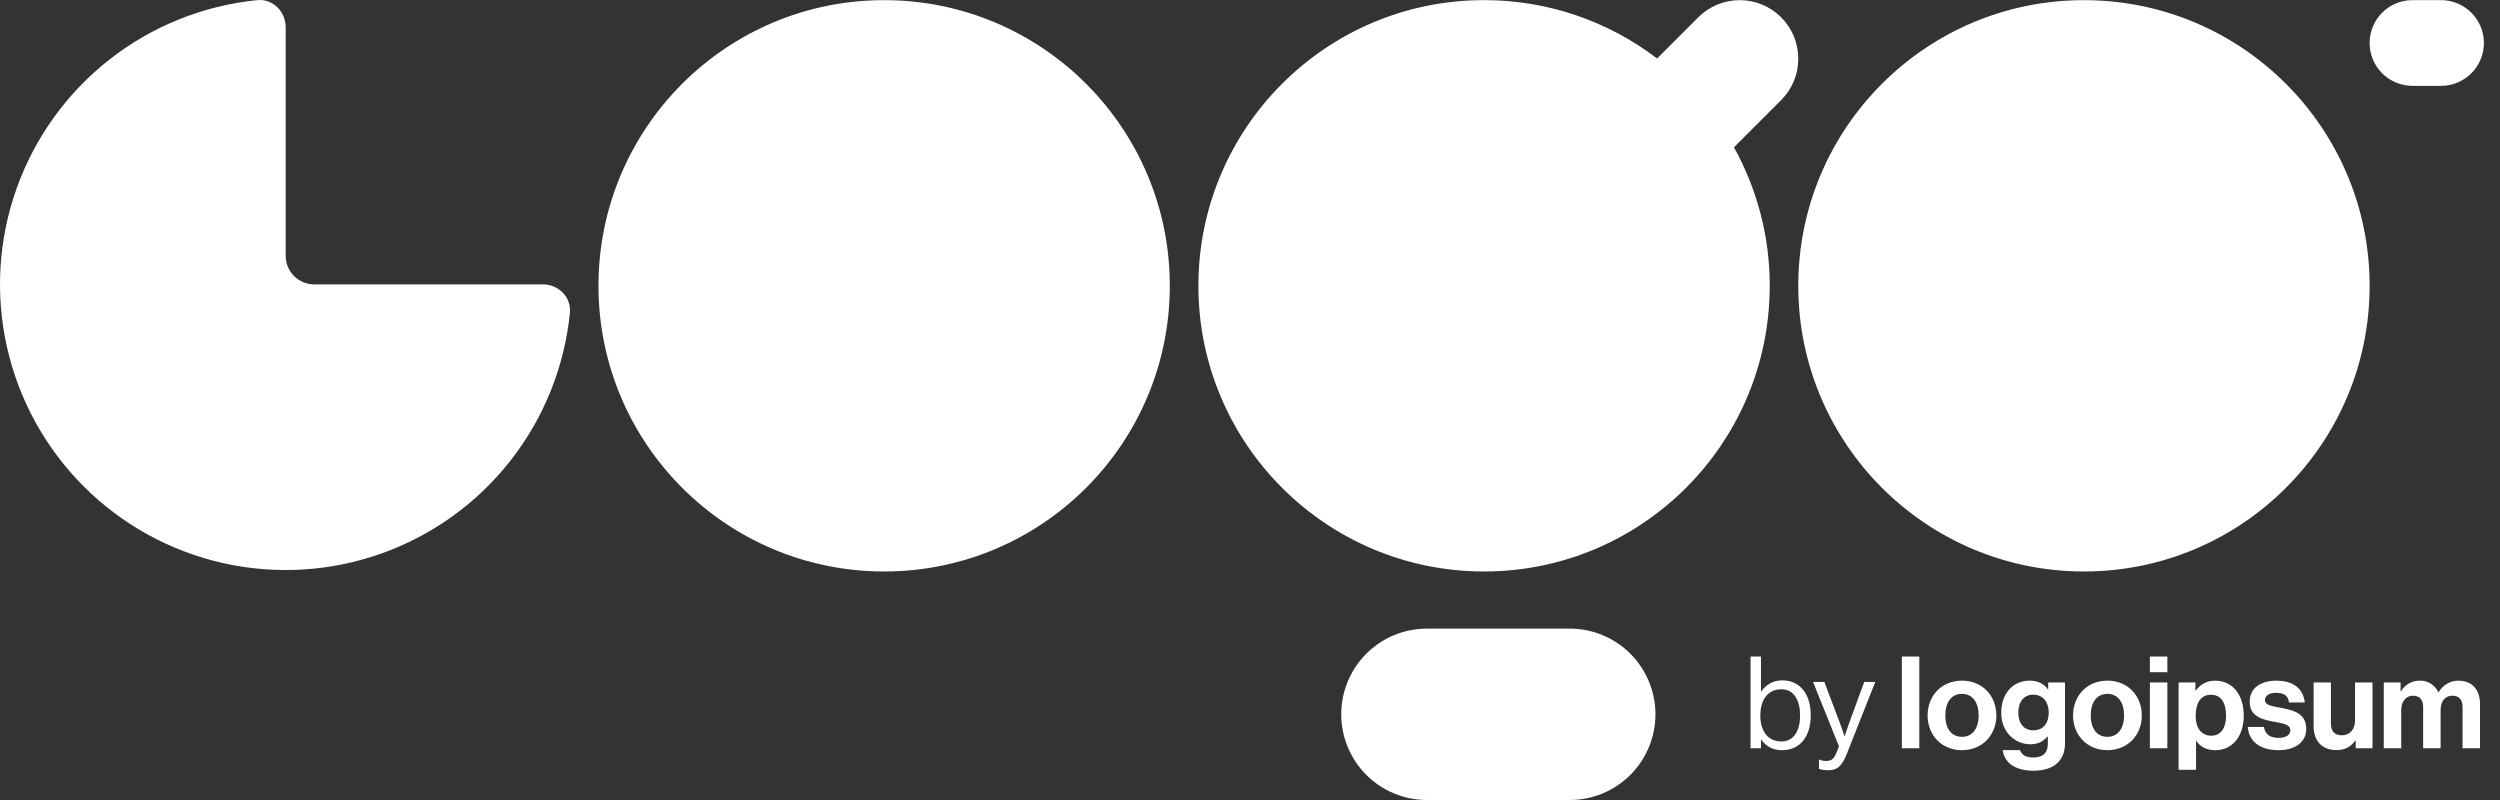 <svg width="100" height="32" viewBox="0 0 100 32" fill="none" xmlns="http://www.w3.org/2000/svg">
<rect x="0" y="0" width="100" height="32" fill="#333333" stroke="none"/>
<g clip-path="url(#clip0_3084_59)">
<path d="M71.285 30.007C72.004 30.007 72.429 29.463 72.429 28.611C72.429 27.729 71.972 27.215 71.3 27.215C70.915 27.215 70.648 27.386 70.448 27.657H70.439V26.262H70.022V29.93H70.439V29.581H70.448C70.665 29.879 70.926 30.007 71.285 30.007ZM71.254 29.658C70.69 29.658 70.413 29.212 70.413 28.616C70.413 28.042 70.68 27.57 71.259 27.57C71.762 27.57 72.004 28.021 72.004 28.616C72.004 29.217 71.762 29.658 71.254 29.658ZM73.133 30.808C73.456 30.808 73.661 30.694 73.876 30.145L75.011 27.277H74.569L73.963 28.93C73.882 29.15 73.789 29.448 73.789 29.448H73.779C73.779 29.448 73.681 29.15 73.6 28.93L72.974 27.277H72.522L73.558 29.853L73.456 30.114C73.353 30.371 73.235 30.438 73.061 30.438C72.963 30.443 72.866 30.424 72.778 30.381H72.757V30.751C72.871 30.797 72.974 30.808 73.133 30.808ZM76.074 29.93H76.772V26.262H76.074V29.93ZM78.479 30.007C79.294 30.007 79.854 29.401 79.854 28.616C79.854 27.831 79.295 27.226 78.479 27.226C77.663 27.226 77.104 27.832 77.104 28.616C77.104 29.402 77.662 30.007 78.479 30.007ZM78.479 29.473C78.048 29.473 77.812 29.13 77.812 28.616C77.812 28.104 78.048 27.754 78.479 27.754C78.905 27.754 79.146 28.104 79.146 28.616C79.146 29.13 78.905 29.473 78.479 29.473ZM81.338 30.828C81.728 30.828 82.066 30.736 82.287 30.53C82.482 30.35 82.6 30.099 82.6 29.73V27.298H81.928V27.575H81.918C81.759 27.355 81.518 27.226 81.188 27.226C80.523 27.226 80.05 27.729 80.05 28.514C80.05 29.309 80.625 29.771 81.21 29.771C81.544 29.771 81.743 29.638 81.897 29.463H81.913V29.751C81.913 30.11 81.724 30.3 81.328 30.3C81.005 30.3 80.856 30.171 80.799 30.006H80.107C80.178 30.52 80.619 30.828 81.338 30.828ZM81.329 29.212C80.969 29.212 80.732 28.951 80.732 28.503C80.732 28.062 80.969 27.786 81.323 27.786C81.743 27.786 81.949 28.113 81.949 28.499C81.949 28.889 81.769 29.212 81.328 29.212H81.329ZM84.297 30.007C85.112 30.007 85.672 29.401 85.672 28.616C85.672 27.831 85.112 27.226 84.297 27.226C83.48 27.226 82.922 27.832 82.922 28.616C82.922 29.402 83.48 30.007 84.297 30.007ZM84.297 29.473C83.866 29.473 83.629 29.13 83.629 28.616C83.629 28.104 83.866 27.754 84.297 27.754C84.722 27.754 84.963 28.104 84.963 28.616C84.963 29.13 84.722 29.473 84.297 29.473ZM85.996 29.93H86.694V27.298H85.996V29.93ZM85.996 26.888H86.694V26.262H85.996V26.888ZM87.144 30.792H87.842V29.633H87.851C88.001 29.86 88.241 30.008 88.611 30.008C89.288 30.008 89.75 29.468 89.75 28.617C89.75 27.796 89.304 27.227 88.606 27.227C88.454 27.224 88.303 27.26 88.168 27.329C88.033 27.399 87.917 27.502 87.831 27.627H87.816V27.299H87.144V30.794V30.792ZM88.462 29.428C88.046 29.428 87.826 29.114 87.826 28.637C87.826 28.165 88.001 27.79 88.436 27.79C88.867 27.79 89.042 28.139 89.042 28.637C89.042 29.135 88.816 29.428 88.462 29.428ZM91.142 30.007C91.799 30.007 92.25 29.689 92.25 29.161C92.25 28.545 91.763 28.422 91.321 28.329C90.947 28.253 90.599 28.232 90.599 28.006C90.599 27.817 90.778 27.713 91.049 27.713C91.348 27.713 91.527 27.817 91.558 28.098H92.189C92.138 27.57 91.753 27.227 91.06 27.227C90.459 27.227 89.988 27.498 89.988 28.068C89.988 28.642 90.449 28.77 90.922 28.863C91.281 28.934 91.614 28.96 91.614 29.212C91.614 29.397 91.44 29.515 91.132 29.515C90.819 29.515 90.603 29.381 90.557 29.078H89.911C89.952 29.637 90.378 30.007 91.142 30.007ZM94.9 29.93V27.298H94.202V28.817C94.202 29.166 94.001 29.412 93.674 29.412C93.376 29.412 93.237 29.242 93.237 28.934V27.298H92.545V29.053C92.545 29.628 92.874 30.002 93.458 30.002C93.827 30.002 94.033 29.863 94.213 29.623H94.228V29.93H94.9ZM95.351 29.93H96.049V28.402C96.049 28.053 96.239 27.827 96.521 27.827C96.777 27.827 96.926 27.982 96.926 28.279V29.931H97.624V28.402C97.624 28.053 97.804 27.827 98.097 27.827C98.353 27.827 98.502 27.982 98.502 28.279V29.931H99.2V28.161C99.2 27.586 98.886 27.227 98.332 27.227C97.999 27.227 97.722 27.401 97.543 27.689H97.532C97.469 27.549 97.366 27.431 97.237 27.349C97.107 27.267 96.956 27.224 96.803 27.227C96.649 27.223 96.497 27.26 96.362 27.335C96.228 27.41 96.116 27.52 96.039 27.653H96.023V27.299H95.351V29.932V29.93Z" fill="white"/>
<path d="M94.785 1.719C94.785 0.773 95.552 0.005 96.499 0.005H97.642C98.096 0.005 98.532 0.186 98.854 0.507C99.175 0.829 99.356 1.265 99.356 1.719C99.356 2.174 99.175 2.61 98.854 2.932C98.532 3.253 98.096 3.434 97.642 3.434H96.499C96.273 3.434 96.05 3.389 95.843 3.303C95.635 3.217 95.446 3.091 95.287 2.932C95.127 2.772 95.001 2.583 94.915 2.375C94.829 2.167 94.785 1.945 94.785 1.719ZM46.792 11.432C46.792 17.743 41.677 22.859 35.366 22.859C29.055 22.859 23.939 17.743 23.939 11.432C23.939 5.12 29.055 0.006 35.366 0.006C41.677 0.006 46.792 5.12 46.792 11.432ZM21.71 11.375C22.343 11.375 22.859 11.887 22.796 12.516C22.58 14.668 21.758 16.715 20.425 18.418C19.092 20.121 17.303 21.41 15.266 22.137C13.229 22.864 11.028 22.997 8.918 22.523C6.808 22.048 4.876 20.984 3.347 19.455C1.818 17.926 0.754 15.994 0.279 13.884C-0.196 11.774 -0.062 9.573 0.665 7.536C1.391 5.499 2.681 3.71 4.384 2.377C6.087 1.044 8.134 0.222 10.286 0.006C10.914 -0.058 11.427 0.46 11.427 1.091V10.232C11.427 10.864 11.938 11.375 12.57 11.375H21.71ZM62.79 25.144C63.699 25.144 64.571 25.505 65.214 26.148C65.856 26.791 66.218 27.663 66.218 28.572C66.218 29.481 65.856 30.353 65.214 30.996C64.571 31.639 63.699 32 62.79 32H57.077C56.168 32 55.296 31.639 54.653 30.996C54.01 30.353 53.649 29.481 53.649 28.572C53.649 27.663 54.01 26.791 54.653 26.148C55.296 25.505 56.168 25.144 57.077 25.144H62.79ZM59.362 22.859C65.673 22.859 70.789 17.743 70.789 11.432C70.792 9.494 70.299 7.587 69.358 5.892L71.246 4.004C71.463 3.787 71.636 3.528 71.753 3.244C71.871 2.96 71.931 2.655 71.931 2.348C71.931 2.04 71.871 1.735 71.753 1.451C71.635 1.167 71.463 0.909 71.245 0.691C71.027 0.474 70.769 0.301 70.485 0.184C70.201 0.066 69.896 0.006 69.588 0.006C69.281 0.006 68.976 0.066 68.692 0.184C68.408 0.302 68.15 0.475 67.932 0.692L66.284 2.34C64.296 0.822 61.863 0.001 59.361 0.005C53.051 0.006 47.936 5.12 47.936 11.432C47.936 17.743 53.051 22.859 59.362 22.859ZM94.785 11.432C94.785 17.743 89.669 22.859 83.358 22.859C77.047 22.859 71.931 17.743 71.931 11.432C71.931 5.12 77.047 0.006 83.358 0.006C89.669 0.006 94.785 5.121 94.785 11.432Z" fill="white"/>
</g>
<defs>
<clipPath id="clip0_3084_59">
<rect width="100" height="32" fill="white"/>
</clipPath>
</defs>
</svg>

